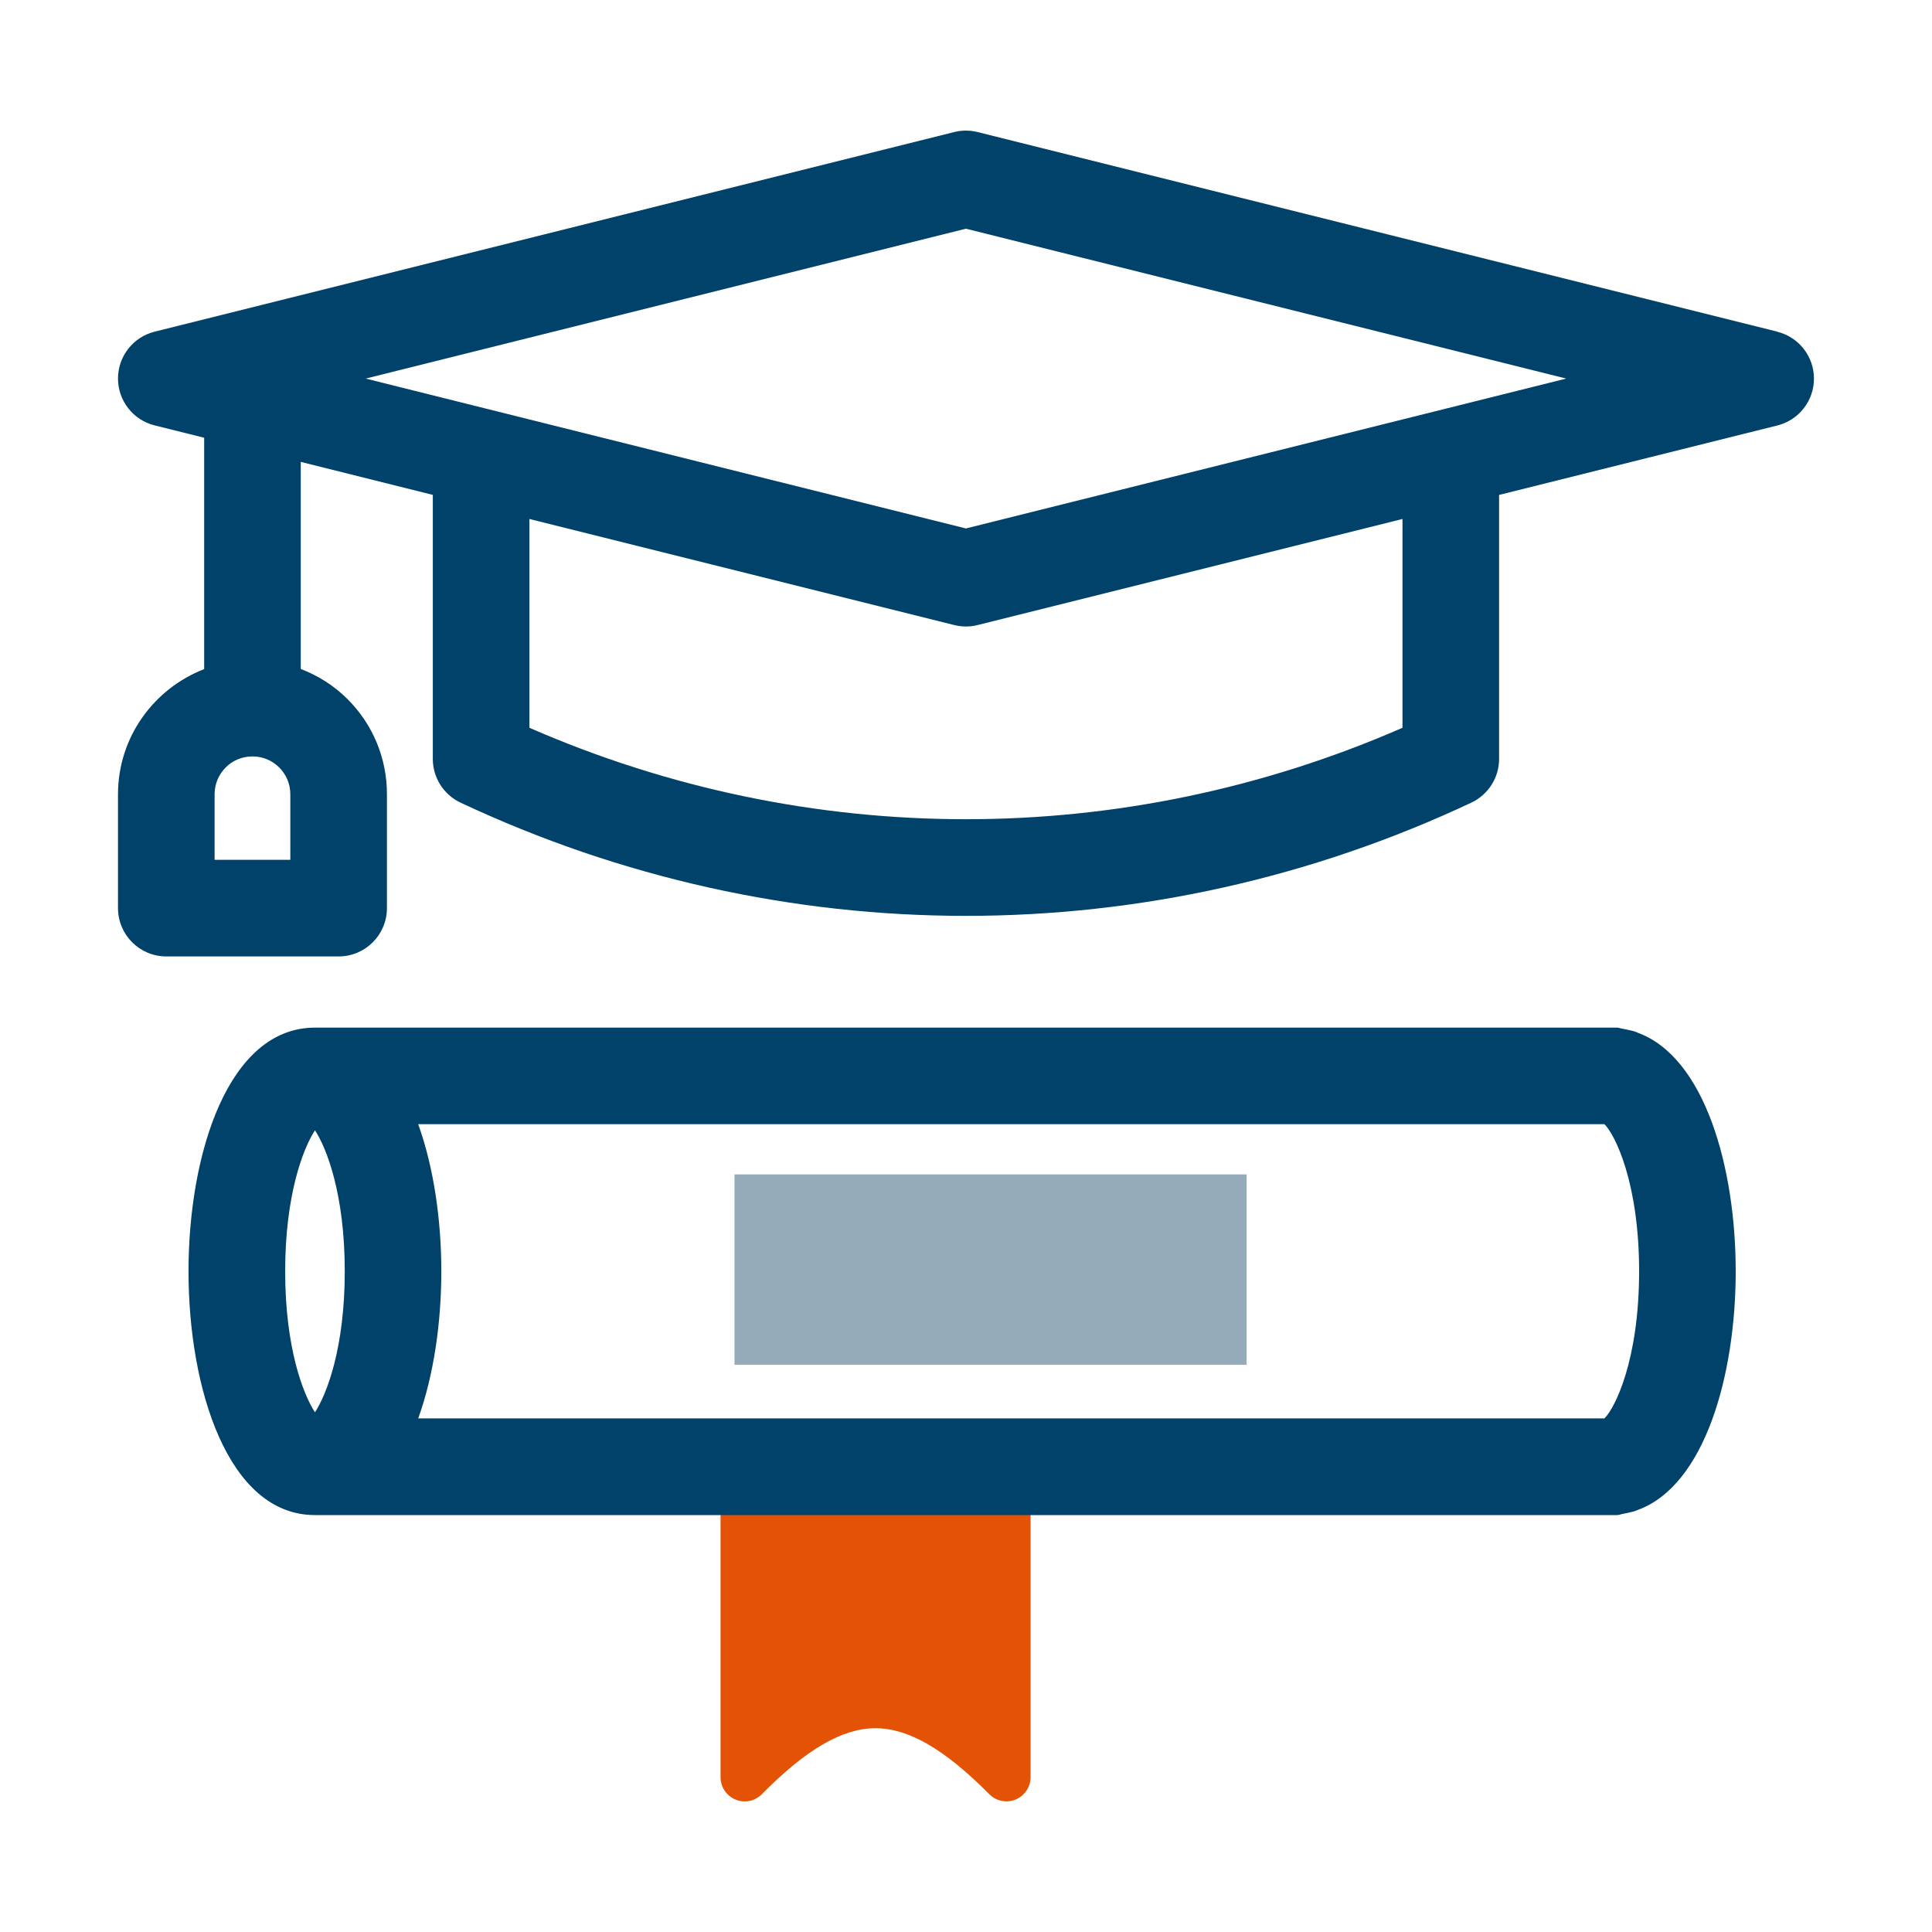 <?xml version="1.0" encoding="UTF-8"?>
<svg xmlns="http://www.w3.org/2000/svg" id="Layer_1" viewBox="0 0 40 40">
  <g id="Icon-Education">
    <path d="m20.838,30.366h-5.92v6.43c0,.203.123.385.31.462.188.078.403.033.545-.111.921-.932,1.669-1.366,2.353-1.366h0c.684,0,1.433.434,2.356,1.366.096.097.224.148.355.148.064,0,.129-.012.19-.038.187-.077.31-.26.31-.462v-6.43h-.5Z" fill="#e35205"></path>
    <g id="Rectangle_11659">
      <rect x="15.207" y="24.315" width="10.603" height="3.942" fill="#96abb9"></rect>
    </g>
    <g>
      <path d="m33.904,21.379c-.066-.031-.137-.044-.21-.06-.029-.006-.057-.013-.086-.017-.045-.006-.085-.026-.131-.026H6.52c-1.798,0-2.617,2.616-2.617,5.046s.819,5.046,2.617,5.046c.004,0,.007,0,.011,0h26.784s.003,0,.005,0c.004,0,.007,0,.011,0h.147c.044,0,.081-.019.123-.025.035-.006.069-.013.102-.021.069-.016.138-.028.2-.058,1.392-.502,2.033-2.793,2.033-4.942s-.641-4.439-2.033-4.942Zm-27.383,7.861c-.242-.369-.617-1.331-.617-2.919s.375-2.55.617-2.919c.243.369.617,1.331.617,2.919s-.375,2.55-.617,2.919Zm26.699.126H8.659c.323-.897.478-1.988.478-3.045s-.155-2.149-.479-3.046h24.56c.219.215.718,1.213.718,3.046s-.498,2.829-.717,3.045Z" fill="#01426a"></path>
      <path d="m36.799,6.867L20.24,2.734c-.159-.04-.325-.04-.484,0L3.201,6.867c-.445.111-.758.511-.758.97s.312.859.758.97l1.026.256v4.79c-1.041.404-1.784,1.409-1.784,2.591v2.358c0,.552.448,1,1,1h3.568c.552,0,1-.448,1-1v-2.36c0-.744-.29-1.442-.816-1.968-.279-.279-.61-.486-.968-.624v-4.287l2.734.683v5.467c0,.388.224.74.575.905,3.325,1.562,6.894,2.344,10.463,2.344s7.139-.781,10.463-2.344c.351-.165.575-.518.575-.905v-5.466l5.761-1.438c.445-.111.758-.511.758-.97s-.312-.859-.758-.97ZM6.011,17.802h-1.568v-1.358c0-.209.082-.406.229-.554.147-.148.342-.228.551-.229.001,0,.002,0,.004,0,.001,0,.003,0,.004,0,.208,0,.403.082.55.229.148.148.23.345.23.556v1.357Zm23.026-2.734c-5.779,2.524-12.297,2.524-18.076,0v-4.323l8.795,2.196c.08.02.161.03.242.03s.163-.01.242-.03l8.797-2.196v4.323Zm-9.039-4.127l-12.427-3.103,12.427-3.103,12.429,3.103-12.429,3.103Z" fill="#01426a"></path>
    </g>
  </g>
</svg>
